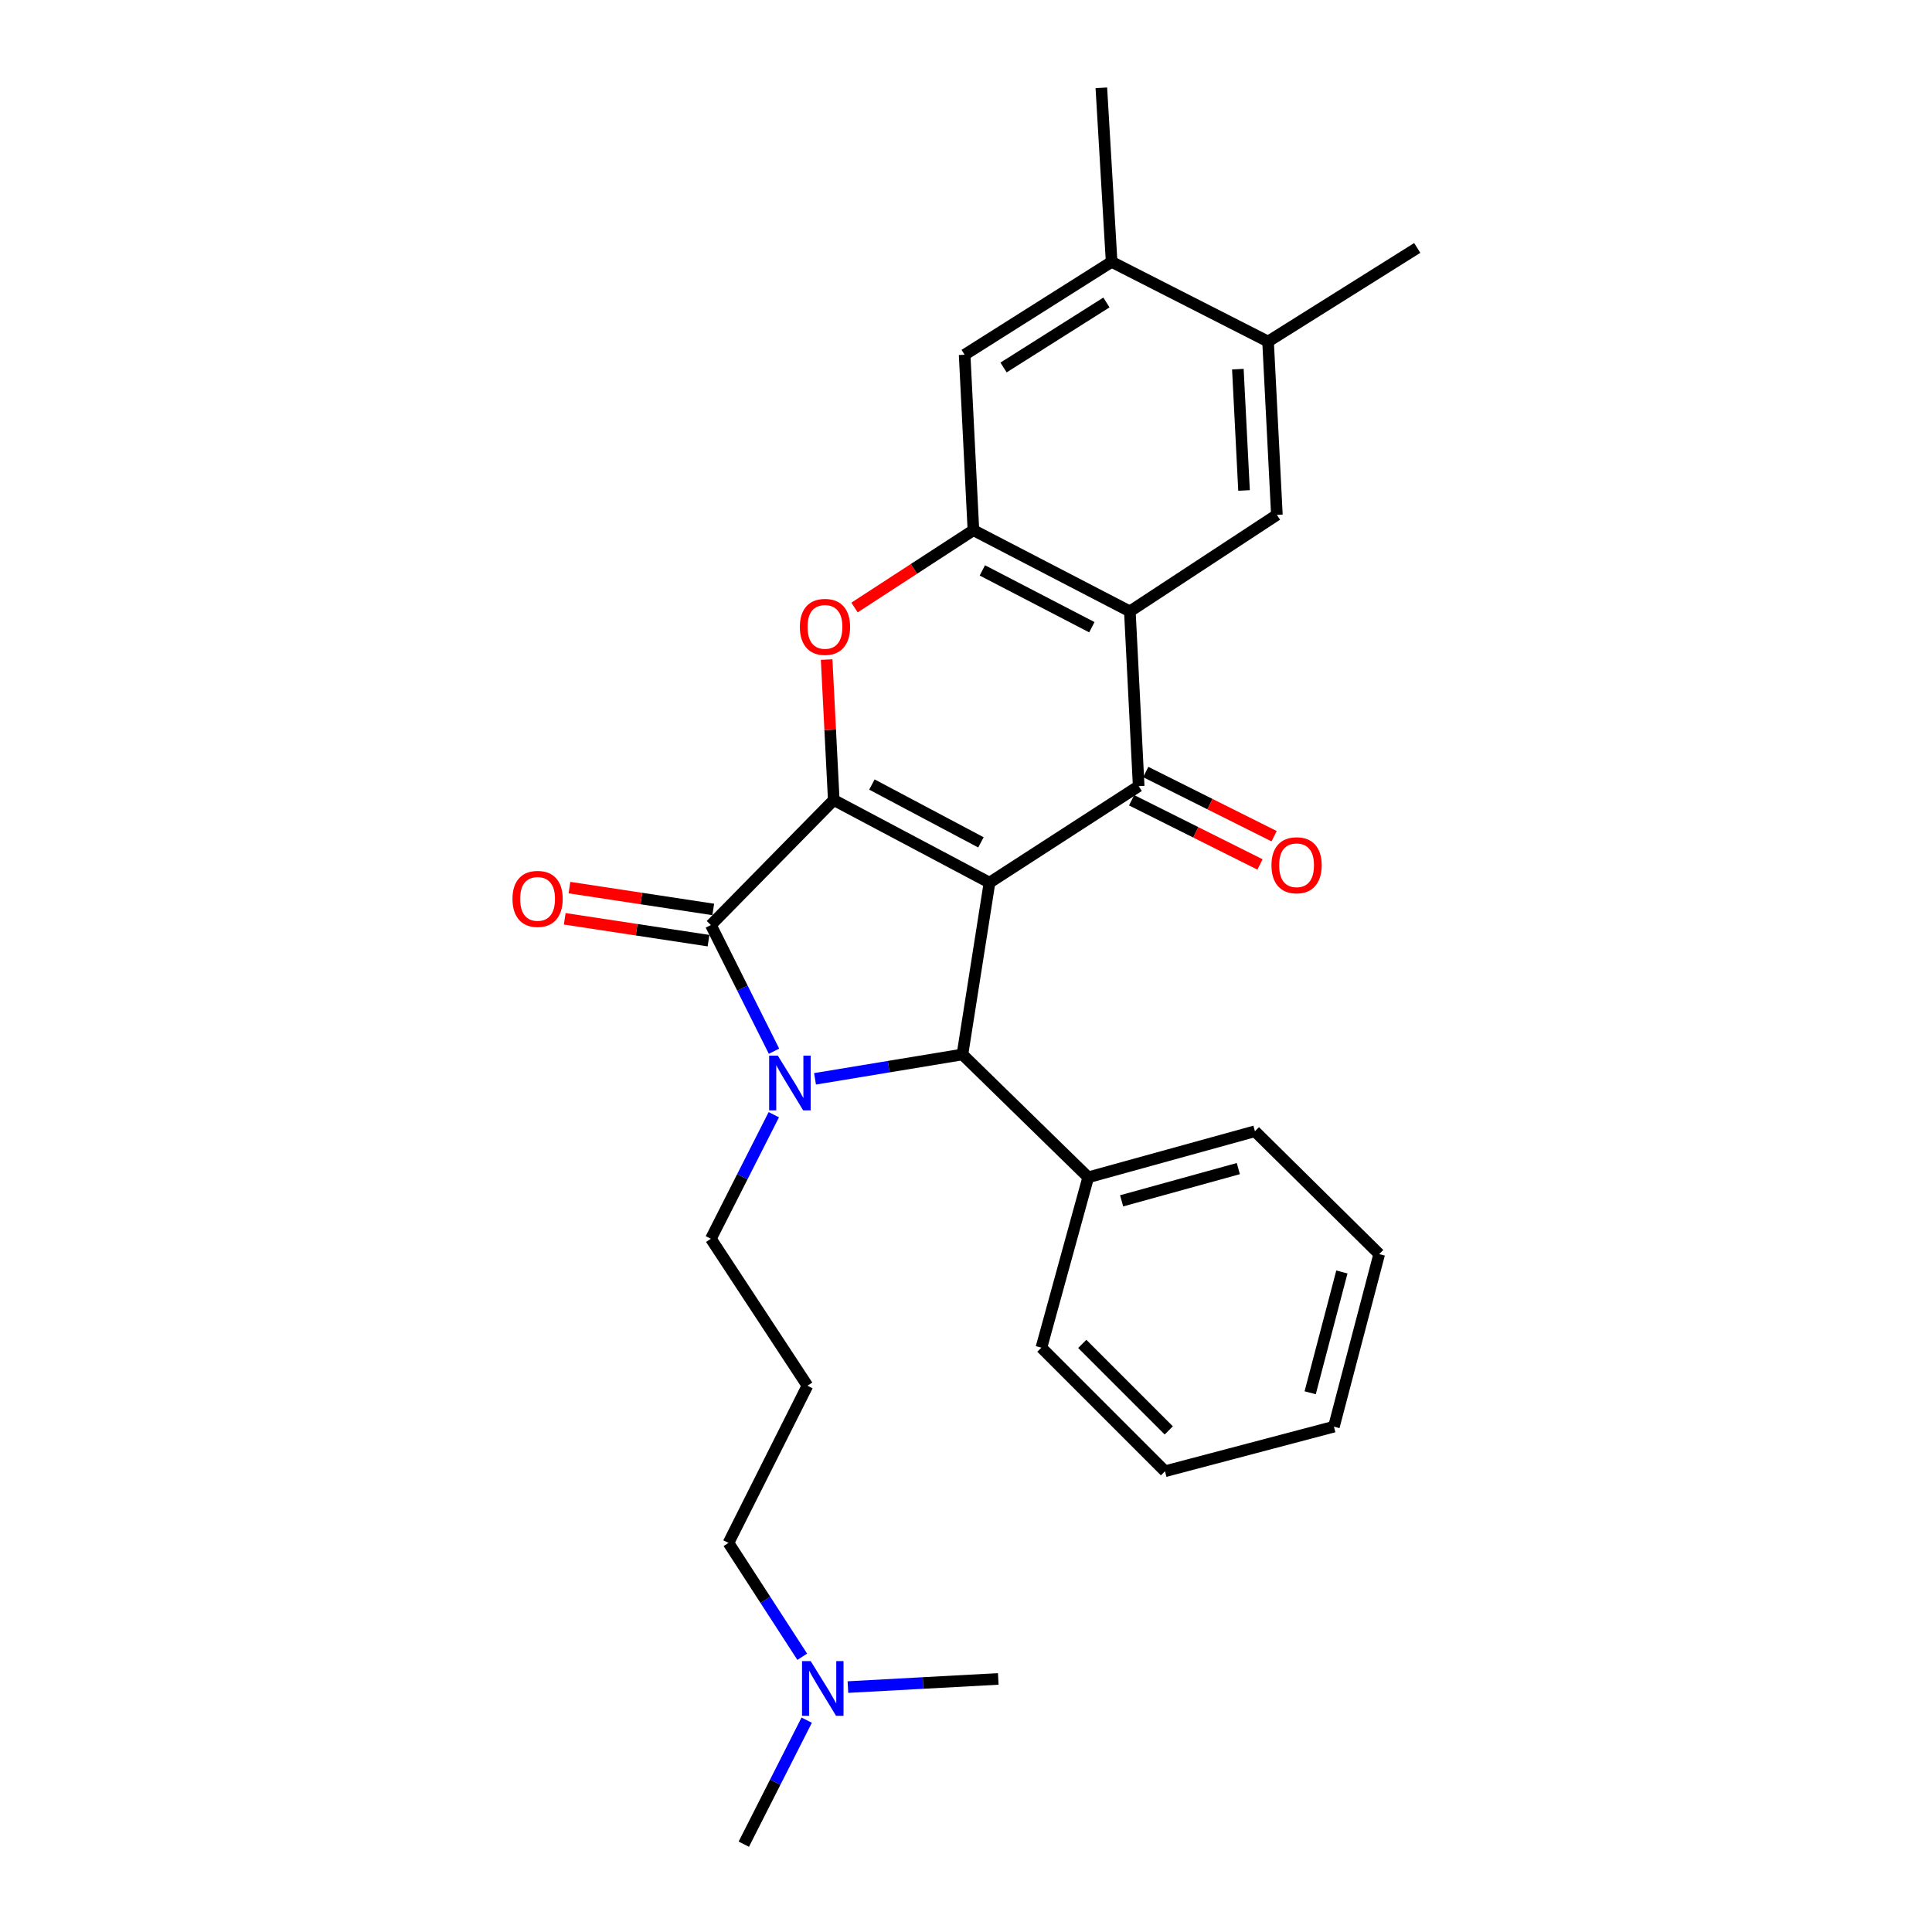 <?xml version='1.0' encoding='iso-8859-1'?>
<svg version='1.1' baseProfile='full'
              xmlns='http://www.w3.org/2000/svg'
                      xmlns:rdkit='http://www.rdkit.org/xml'
                      xmlns:xlink='http://www.w3.org/1999/xlink'
                  xml:space='preserve'
width='1000px' height='1000px' viewBox='0 0 1000 1000'>
<!-- END OF HEADER -->
<rect style='opacity:1.0;fill:#FFFFFF;stroke:none' width='1000' height='1000' x='0' y='0'> </rect>
<path class='bond-0' d='M 512.163,456.858 L 431.552,414.089' style='fill:none;fill-rule:evenodd;stroke:#000000;stroke-width:6px;stroke-linecap:butt;stroke-linejoin:miter;stroke-opacity:1' />
<path class='bond-0' d='M 507.729,436.01 L 451.301,406.071' style='fill:none;fill-rule:evenodd;stroke:#000000;stroke-width:6px;stroke-linecap:butt;stroke-linejoin:miter;stroke-opacity:1' />
<path class='bond-3' d='M 512.163,456.858 L 589.379,406.9' style='fill:none;fill-rule:evenodd;stroke:#000000;stroke-width:6px;stroke-linecap:butt;stroke-linejoin:miter;stroke-opacity:1' />
<path class='bond-4' d='M 512.163,456.858 L 498.158,545.792' style='fill:none;fill-rule:evenodd;stroke:#000000;stroke-width:6px;stroke-linecap:butt;stroke-linejoin:miter;stroke-opacity:1' />
<path class='bond-2' d='M 431.552,414.089 L 367.952,478.806' style='fill:none;fill-rule:evenodd;stroke:#000000;stroke-width:6px;stroke-linecap:butt;stroke-linejoin:miter;stroke-opacity:1' />
<path class='bond-6' d='M 431.552,414.089 L 429.71,377.743' style='fill:none;fill-rule:evenodd;stroke:#000000;stroke-width:6px;stroke-linecap:butt;stroke-linejoin:miter;stroke-opacity:1' />
<path class='bond-6' d='M 429.71,377.743 L 427.867,341.397' style='fill:none;fill-rule:evenodd;stroke:#FF0000;stroke-width:6px;stroke-linecap:butt;stroke-linejoin:miter;stroke-opacity:1' />
<path class='bond-1' d='M 421.854,558.402 L 460.006,552.097' style='fill:none;fill-rule:evenodd;stroke:#0000FF;stroke-width:6px;stroke-linecap:butt;stroke-linejoin:miter;stroke-opacity:1' />
<path class='bond-1' d='M 460.006,552.097 L 498.158,545.792' style='fill:none;fill-rule:evenodd;stroke:#000000;stroke-width:6px;stroke-linecap:butt;stroke-linejoin:miter;stroke-opacity:1' />
<path class='bond-15' d='M 400.522,576.971 L 384.237,609.075' style='fill:none;fill-rule:evenodd;stroke:#0000FF;stroke-width:6px;stroke-linecap:butt;stroke-linejoin:miter;stroke-opacity:1' />
<path class='bond-15' d='M 384.237,609.075 L 367.952,641.18' style='fill:none;fill-rule:evenodd;stroke:#000000;stroke-width:6px;stroke-linecap:butt;stroke-linejoin:miter;stroke-opacity:1' />
<path class='bond-28' d='M 400.623,544.106 L 384.287,511.456' style='fill:none;fill-rule:evenodd;stroke:#0000FF;stroke-width:6px;stroke-linecap:butt;stroke-linejoin:miter;stroke-opacity:1' />
<path class='bond-28' d='M 384.287,511.456 L 367.952,478.806' style='fill:none;fill-rule:evenodd;stroke:#000000;stroke-width:6px;stroke-linecap:butt;stroke-linejoin:miter;stroke-opacity:1' />
<path class='bond-12' d='M 369.178,470.729 L 331.964,465.077' style='fill:none;fill-rule:evenodd;stroke:#000000;stroke-width:6px;stroke-linecap:butt;stroke-linejoin:miter;stroke-opacity:1' />
<path class='bond-12' d='M 331.964,465.077 L 294.75,459.424' style='fill:none;fill-rule:evenodd;stroke:#FF0000;stroke-width:6px;stroke-linecap:butt;stroke-linejoin:miter;stroke-opacity:1' />
<path class='bond-12' d='M 366.725,486.882 L 329.511,481.23' style='fill:none;fill-rule:evenodd;stroke:#000000;stroke-width:6px;stroke-linecap:butt;stroke-linejoin:miter;stroke-opacity:1' />
<path class='bond-12' d='M 329.511,481.23 L 292.297,475.577' style='fill:none;fill-rule:evenodd;stroke:#FF0000;stroke-width:6px;stroke-linecap:butt;stroke-linejoin:miter;stroke-opacity:1' />
<path class='bond-5' d='M 589.379,406.9 L 584.813,316.45' style='fill:none;fill-rule:evenodd;stroke:#000000;stroke-width:6px;stroke-linecap:butt;stroke-linejoin:miter;stroke-opacity:1' />
<path class='bond-13' d='M 585.725,414.206 L 618.946,430.82' style='fill:none;fill-rule:evenodd;stroke:#000000;stroke-width:6px;stroke-linecap:butt;stroke-linejoin:miter;stroke-opacity:1' />
<path class='bond-13' d='M 618.946,430.82 L 652.168,447.435' style='fill:none;fill-rule:evenodd;stroke:#FF0000;stroke-width:6px;stroke-linecap:butt;stroke-linejoin:miter;stroke-opacity:1' />
<path class='bond-13' d='M 593.033,399.593 L 626.254,416.208' style='fill:none;fill-rule:evenodd;stroke:#000000;stroke-width:6px;stroke-linecap:butt;stroke-linejoin:miter;stroke-opacity:1' />
<path class='bond-13' d='M 626.254,416.208 L 659.475,432.822' style='fill:none;fill-rule:evenodd;stroke:#FF0000;stroke-width:6px;stroke-linecap:butt;stroke-linejoin:miter;stroke-opacity:1' />
<path class='bond-14' d='M 498.158,545.792 L 563.256,609.375' style='fill:none;fill-rule:evenodd;stroke:#000000;stroke-width:6px;stroke-linecap:butt;stroke-linejoin:miter;stroke-opacity:1' />
<path class='bond-7' d='M 584.813,316.45 L 503.84,274.434' style='fill:none;fill-rule:evenodd;stroke:#000000;stroke-width:6px;stroke-linecap:butt;stroke-linejoin:miter;stroke-opacity:1' />
<path class='bond-7' d='M 565.142,324.65 L 508.461,295.238' style='fill:none;fill-rule:evenodd;stroke:#000000;stroke-width:6px;stroke-linecap:butt;stroke-linejoin:miter;stroke-opacity:1' />
<path class='bond-8' d='M 584.813,316.45 L 660.913,266.492' style='fill:none;fill-rule:evenodd;stroke:#000000;stroke-width:6px;stroke-linecap:butt;stroke-linejoin:miter;stroke-opacity:1' />
<path class='bond-29' d='M 442.296,314.45 L 473.068,294.442' style='fill:none;fill-rule:evenodd;stroke:#FF0000;stroke-width:6px;stroke-linecap:butt;stroke-linejoin:miter;stroke-opacity:1' />
<path class='bond-29' d='M 473.068,294.442 L 503.84,274.434' style='fill:none;fill-rule:evenodd;stroke:#000000;stroke-width:6px;stroke-linecap:butt;stroke-linejoin:miter;stroke-opacity:1' />
<path class='bond-9' d='M 503.84,274.434 L 499.292,183.612' style='fill:none;fill-rule:evenodd;stroke:#000000;stroke-width:6px;stroke-linecap:butt;stroke-linejoin:miter;stroke-opacity:1' />
<path class='bond-10' d='M 660.913,266.492 L 656.347,176.786' style='fill:none;fill-rule:evenodd;stroke:#000000;stroke-width:6px;stroke-linecap:butt;stroke-linejoin:miter;stroke-opacity:1' />
<path class='bond-10' d='M 643.911,253.866 L 640.715,191.072' style='fill:none;fill-rule:evenodd;stroke:#000000;stroke-width:6px;stroke-linecap:butt;stroke-linejoin:miter;stroke-opacity:1' />
<path class='bond-31' d='M 499.292,183.612 L 575.373,135.541' style='fill:none;fill-rule:evenodd;stroke:#000000;stroke-width:6px;stroke-linecap:butt;stroke-linejoin:miter;stroke-opacity:1' />
<path class='bond-31' d='M 519.431,190.213 L 572.688,156.564' style='fill:none;fill-rule:evenodd;stroke:#000000;stroke-width:6px;stroke-linecap:butt;stroke-linejoin:miter;stroke-opacity:1' />
<path class='bond-11' d='M 656.347,176.786 L 575.373,135.541' style='fill:none;fill-rule:evenodd;stroke:#000000;stroke-width:6px;stroke-linecap:butt;stroke-linejoin:miter;stroke-opacity:1' />
<path class='bond-19' d='M 656.347,176.786 L 733.563,128.334' style='fill:none;fill-rule:evenodd;stroke:#000000;stroke-width:6px;stroke-linecap:butt;stroke-linejoin:miter;stroke-opacity:1' />
<path class='bond-20' d='M 575.373,135.541 L 570.054,45.455' style='fill:none;fill-rule:evenodd;stroke:#000000;stroke-width:6px;stroke-linecap:butt;stroke-linejoin:miter;stroke-opacity:1' />
<path class='bond-21' d='M 563.256,609.375 L 649.549,585.539' style='fill:none;fill-rule:evenodd;stroke:#000000;stroke-width:6px;stroke-linecap:butt;stroke-linejoin:miter;stroke-opacity:1' />
<path class='bond-21' d='M 580.55,621.548 L 640.955,604.863' style='fill:none;fill-rule:evenodd;stroke:#000000;stroke-width:6px;stroke-linecap:butt;stroke-linejoin:miter;stroke-opacity:1' />
<path class='bond-22' d='M 563.256,609.375 L 539.03,697.555' style='fill:none;fill-rule:evenodd;stroke:#000000;stroke-width:6px;stroke-linecap:butt;stroke-linejoin:miter;stroke-opacity:1' />
<path class='bond-16' d='M 367.952,641.18 L 417.928,717.243' style='fill:none;fill-rule:evenodd;stroke:#000000;stroke-width:6px;stroke-linecap:butt;stroke-linejoin:miter;stroke-opacity:1' />
<path class='bond-18' d='M 417.928,717.243 L 377.056,798.607' style='fill:none;fill-rule:evenodd;stroke:#000000;stroke-width:6px;stroke-linecap:butt;stroke-linejoin:miter;stroke-opacity:1' />
<path class='bond-17' d='M 415.24,857.531 L 396.148,828.069' style='fill:none;fill-rule:evenodd;stroke:#0000FF;stroke-width:6px;stroke-linecap:butt;stroke-linejoin:miter;stroke-opacity:1' />
<path class='bond-17' d='M 396.148,828.069 L 377.056,798.607' style='fill:none;fill-rule:evenodd;stroke:#000000;stroke-width:6px;stroke-linecap:butt;stroke-linejoin:miter;stroke-opacity:1' />
<path class='bond-23' d='M 438.884,873.229 L 477.793,871.117' style='fill:none;fill-rule:evenodd;stroke:#0000FF;stroke-width:6px;stroke-linecap:butt;stroke-linejoin:miter;stroke-opacity:1' />
<path class='bond-23' d='M 477.793,871.117 L 516.701,869.006' style='fill:none;fill-rule:evenodd;stroke:#000000;stroke-width:6px;stroke-linecap:butt;stroke-linejoin:miter;stroke-opacity:1' />
<path class='bond-24' d='M 417.543,890.354 L 401.266,922.45' style='fill:none;fill-rule:evenodd;stroke:#0000FF;stroke-width:6px;stroke-linecap:butt;stroke-linejoin:miter;stroke-opacity:1' />
<path class='bond-24' d='M 401.266,922.45 L 384.989,954.545' style='fill:none;fill-rule:evenodd;stroke:#000000;stroke-width:6px;stroke-linecap:butt;stroke-linejoin:miter;stroke-opacity:1' />
<path class='bond-26' d='M 649.549,585.539 L 713.876,649.122' style='fill:none;fill-rule:evenodd;stroke:#000000;stroke-width:6px;stroke-linecap:butt;stroke-linejoin:miter;stroke-opacity:1' />
<path class='bond-25' d='M 539.03,697.555 L 602.994,761.519' style='fill:none;fill-rule:evenodd;stroke:#000000;stroke-width:6px;stroke-linecap:butt;stroke-linejoin:miter;stroke-opacity:1' />
<path class='bond-25' d='M 560.178,695.597 L 604.952,740.372' style='fill:none;fill-rule:evenodd;stroke:#000000;stroke-width:6px;stroke-linecap:butt;stroke-linejoin:miter;stroke-opacity:1' />
<path class='bond-27' d='M 602.994,761.519 L 690.43,738.437' style='fill:none;fill-rule:evenodd;stroke:#000000;stroke-width:6px;stroke-linecap:butt;stroke-linejoin:miter;stroke-opacity:1' />
<path class='bond-30' d='M 713.876,649.122 L 690.43,738.437' style='fill:none;fill-rule:evenodd;stroke:#000000;stroke-width:6px;stroke-linecap:butt;stroke-linejoin:miter;stroke-opacity:1' />
<path class='bond-30' d='M 694.556,658.371 L 678.144,720.892' style='fill:none;fill-rule:evenodd;stroke:#000000;stroke-width:6px;stroke-linecap:butt;stroke-linejoin:miter;stroke-opacity:1' />
<path  class='atom-2' d='M 402.591 546.391
L 411.871 561.391
Q 412.791 562.871, 414.271 565.551
Q 415.751 568.231, 415.831 568.391
L 415.831 546.391
L 419.591 546.391
L 419.591 574.711
L 415.711 574.711
L 405.751 558.311
Q 404.591 556.391, 403.351 554.191
Q 402.151 551.991, 401.791 551.311
L 401.791 574.711
L 398.111 574.711
L 398.111 546.391
L 402.591 546.391
' fill='#0000FF'/>
<path  class='atom-7' d='M 414.005 324.472
Q 414.005 317.672, 417.365 313.872
Q 420.725 310.072, 427.005 310.072
Q 433.285 310.072, 436.645 313.872
Q 440.005 317.672, 440.005 324.472
Q 440.005 331.352, 436.605 335.272
Q 433.205 339.152, 427.005 339.152
Q 420.765 339.152, 417.365 335.272
Q 414.005 331.392, 414.005 324.472
M 427.005 335.952
Q 431.325 335.952, 433.645 333.072
Q 436.005 330.152, 436.005 324.472
Q 436.005 318.912, 433.645 316.112
Q 431.325 313.272, 427.005 313.272
Q 422.685 313.272, 420.325 316.072
Q 418.005 318.872, 418.005 324.472
Q 418.005 330.192, 420.325 333.072
Q 422.685 335.952, 427.005 335.952
' fill='#FF0000'/>
<path  class='atom-13' d='M 265.255 465.262
Q 265.255 458.462, 268.615 454.662
Q 271.975 450.862, 278.255 450.862
Q 284.535 450.862, 287.895 454.662
Q 291.255 458.462, 291.255 465.262
Q 291.255 472.142, 287.855 476.062
Q 284.455 479.942, 278.255 479.942
Q 272.015 479.942, 268.615 476.062
Q 265.255 472.182, 265.255 465.262
M 278.255 476.742
Q 282.575 476.742, 284.895 473.862
Q 287.255 470.942, 287.255 465.262
Q 287.255 459.702, 284.895 456.902
Q 282.575 454.062, 278.255 454.062
Q 273.935 454.062, 271.575 456.862
Q 269.255 459.662, 269.255 465.262
Q 269.255 470.982, 271.575 473.862
Q 273.935 476.742, 278.255 476.742
' fill='#FF0000'/>
<path  class='atom-14' d='M 658.106 447.852
Q 658.106 441.052, 661.466 437.252
Q 664.826 433.452, 671.106 433.452
Q 677.386 433.452, 680.746 437.252
Q 684.106 441.052, 684.106 447.852
Q 684.106 454.732, 680.706 458.652
Q 677.306 462.532, 671.106 462.532
Q 664.866 462.532, 661.466 458.652
Q 658.106 454.772, 658.106 447.852
M 671.106 459.332
Q 675.426 459.332, 677.746 456.452
Q 680.106 453.532, 680.106 447.852
Q 680.106 442.292, 677.746 439.492
Q 675.426 436.652, 671.106 436.652
Q 666.786 436.652, 664.426 439.452
Q 662.106 442.252, 662.106 447.852
Q 662.106 453.572, 664.426 456.452
Q 666.786 459.332, 671.106 459.332
' fill='#FF0000'/>
<path  class='atom-18' d='M 419.61 859.775
L 428.89 874.775
Q 429.81 876.255, 431.29 878.935
Q 432.77 881.615, 432.85 881.775
L 432.85 859.775
L 436.61 859.775
L 436.61 888.095
L 432.73 888.095
L 422.77 871.695
Q 421.61 869.775, 420.37 867.575
Q 419.17 865.375, 418.81 864.695
L 418.81 888.095
L 415.13 888.095
L 415.13 859.775
L 419.61 859.775
' fill='#0000FF'/>
</svg>
